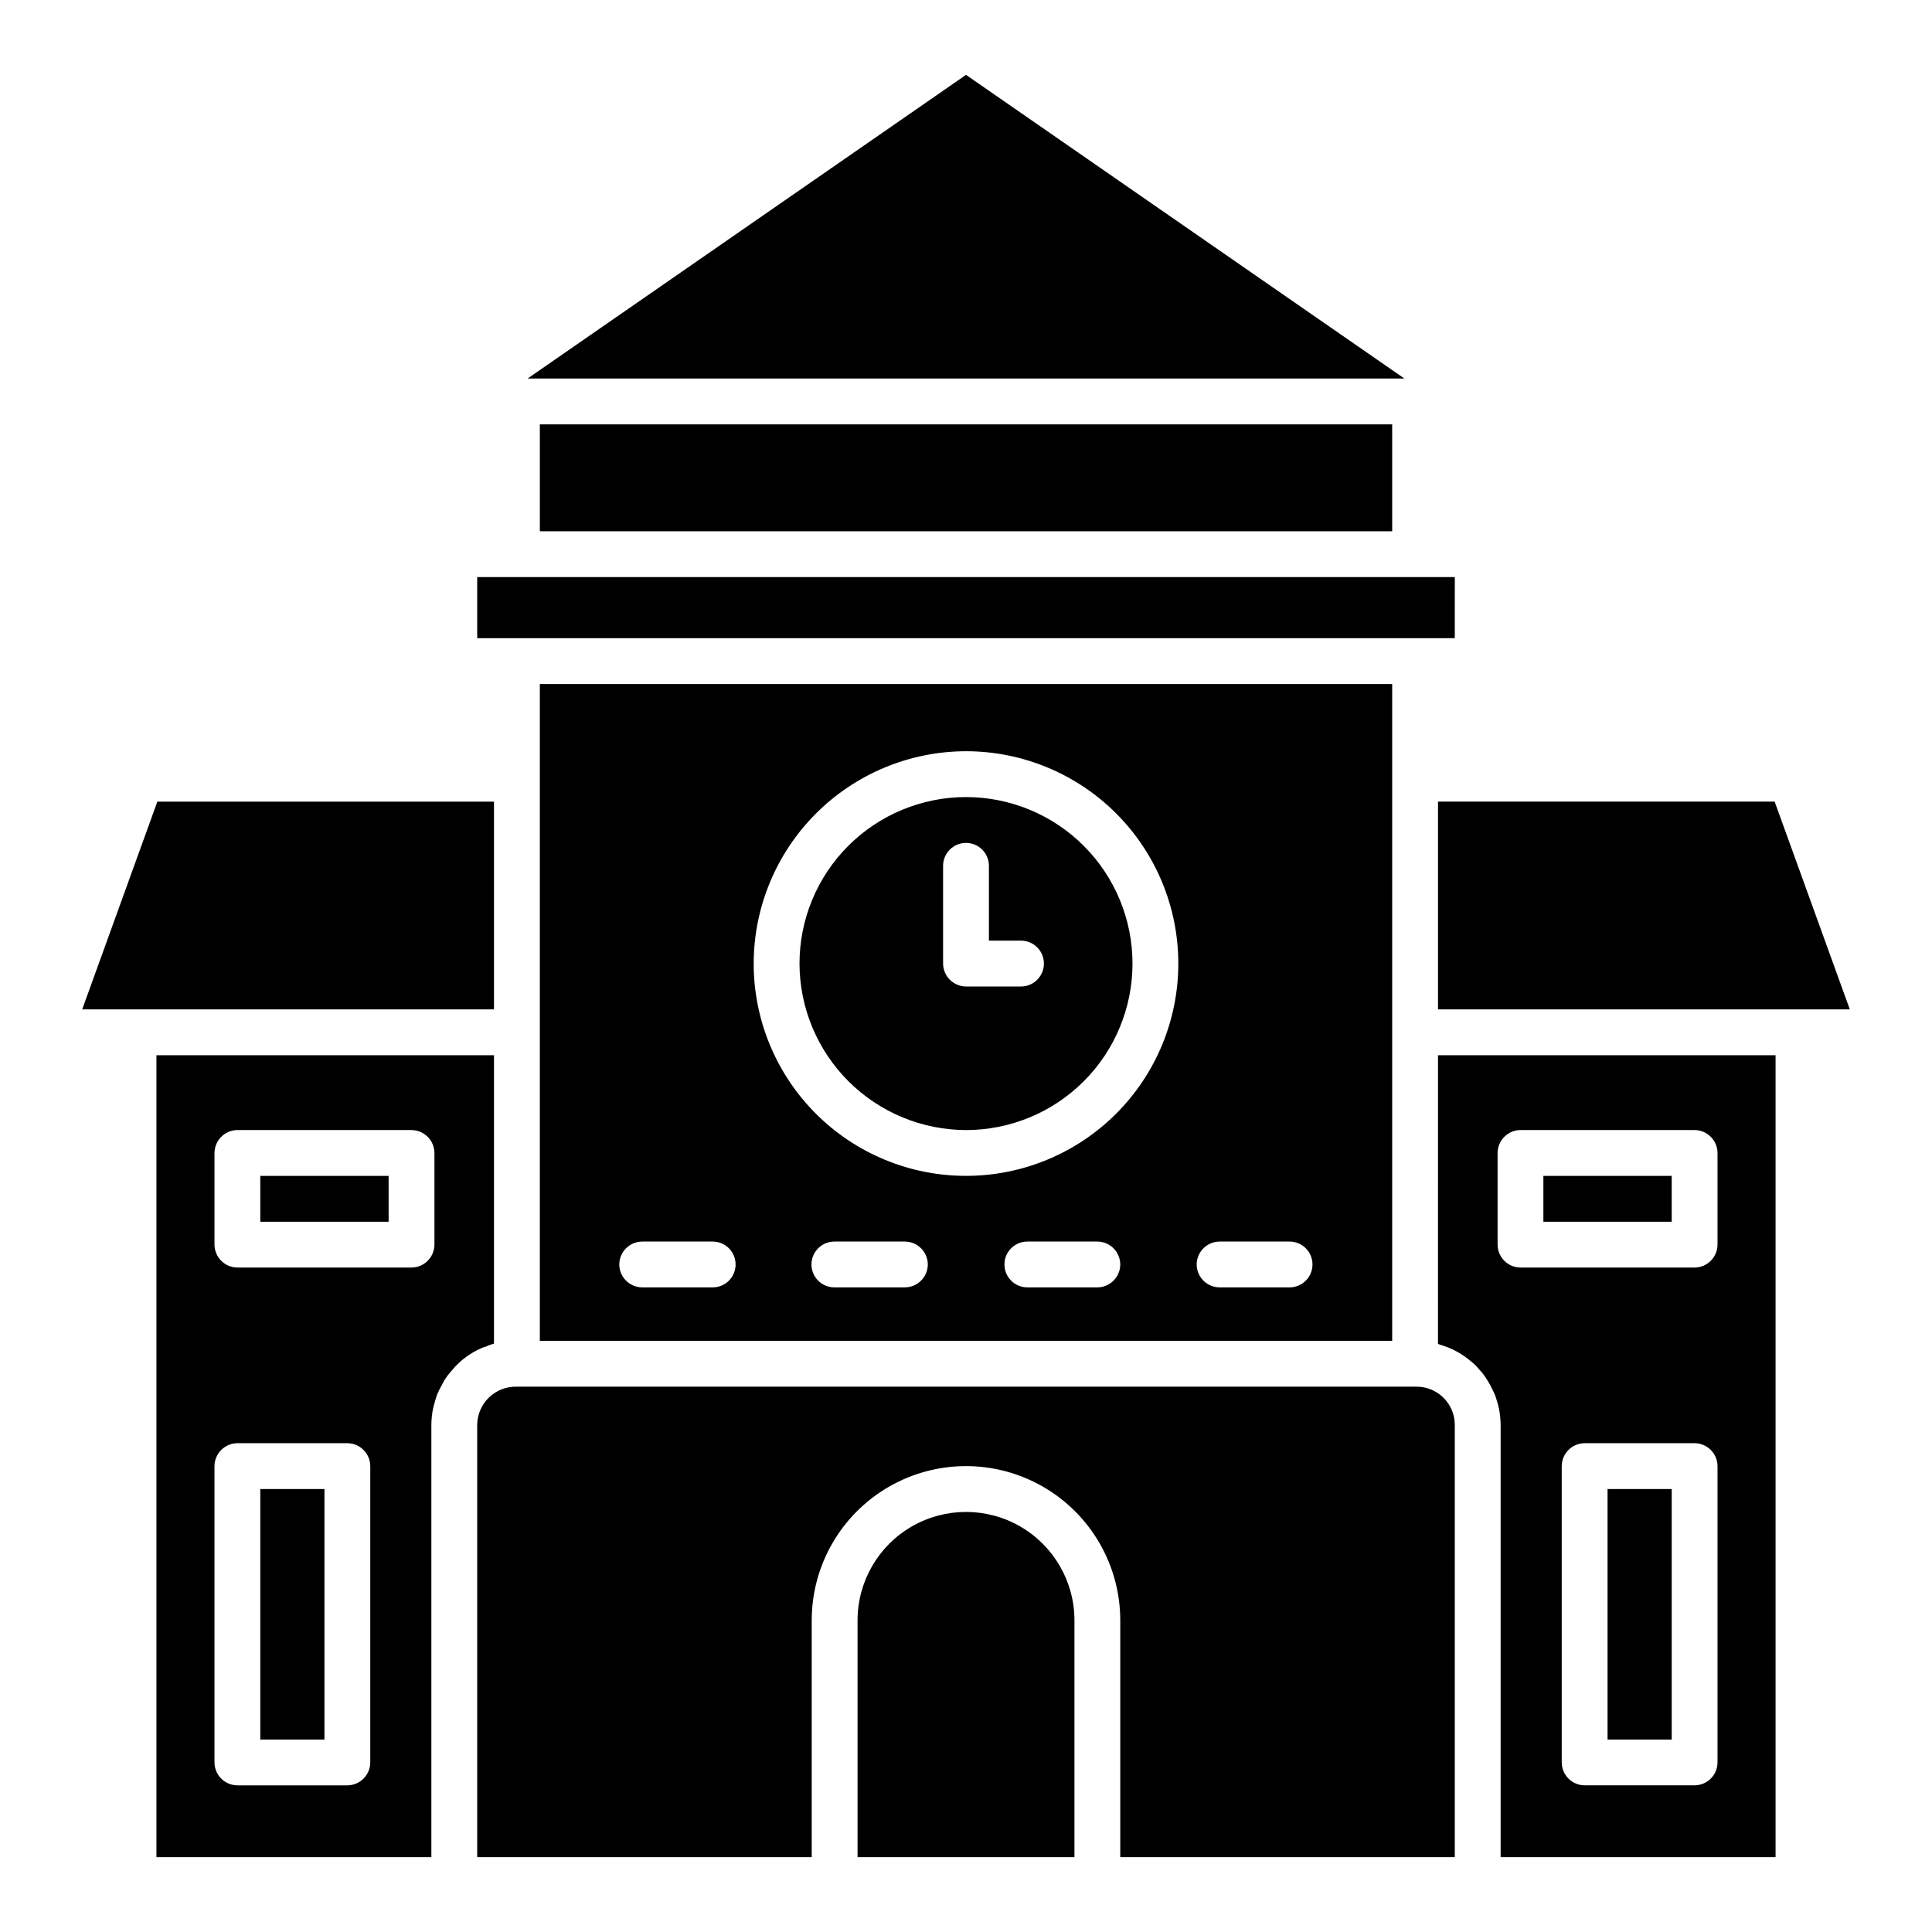 <?xml version="1.0" encoding="UTF-8"?>
<!-- The Best Svg Icon site in the world: iconSvg.co, Visit us! https://iconsvg.co -->
<svg fill="#000000" width="800px" height="800px" version="1.1" viewBox="144 144 512 512" xmlns="http://www.w3.org/2000/svg">
 <path d="m428.74 573.42v62.742h-57.48v-62.742c0-10.266 5.477-19.754 14.371-24.891 8.891-5.133 19.848-5.133 28.738 0 8.895 5.137 14.371 14.625 14.371 24.891zm90.68-61.938h-238.43c-2.746-0.082-5.41 0.945-7.391 2.848-1.98 1.906-3.109 4.527-3.137 7.273v114.56h88.652v-62.742c0-14.605 7.793-28.102 20.441-35.406 12.652-7.305 28.238-7.305 40.887 0 12.648 7.305 20.441 20.801 20.441 35.406v62.742h88.652v-114.56c-0.004-5.59-4.531-10.117-10.117-10.121zm5.668-87.84h89.457v212.52h-72.863v-114.56c-0.008-1.387-0.145-2.769-0.406-4.129-0.078-0.484-0.242-0.891-0.324-1.375-0.242-0.809-0.484-1.699-0.809-2.512-0.242-0.566-0.484-1.051-0.727-1.539-0.324-0.648-0.648-1.297-1.051-1.941h-0.004c-0.32-0.559-0.672-1.098-1.051-1.621-0.336-0.492-0.715-0.953-1.137-1.375-0.484-0.566-0.973-1.133-1.457-1.617v-0.004c-0.285-0.195-0.555-0.41-0.809-0.645-2.371-2.059-5.16-3.578-8.176-4.453-0.242-0.078-0.406-0.164-0.648-0.242zm74.074 108.89c-0.023-3.344-2.727-6.047-6.07-6.074h-29.148c-3.34 0.027-6.047 2.731-6.07 6.074v78.531c0.023 3.344 2.727 6.047 6.07 6.07h29.148c3.344-0.023 6.047-2.727 6.07-6.07zm-58.289-58.691c0.023 3.344 2.727 6.047 6.07 6.07h46.148c3.344-0.023 6.047-2.727 6.07-6.07v-24.293c-0.023-3.344-2.727-6.047-6.07-6.074h-46.148c-3.344 0.027-6.047 2.731-6.07 6.074zm-15.785-62.348h109.13l-19.918-55.055h-89.211zm4.453-114.56h-259.08v16.191h259.07zm-257.78 204.27c-1.254 0.52-2.449 1.168-3.562 1.941-0.16 0.078-0.324 0.242-0.484 0.324-0.922 0.66-1.785 1.391-2.59 2.188-0.32 0.305-0.617 0.629-0.895 0.969-0.566 0.648-1.133 1.297-1.699 2.023-0.242 0.406-0.566 0.809-0.809 1.215-0.406 0.73-0.809 1.539-1.215 2.266-0.242 0.484-0.406 0.891-0.648 1.375-0.324 0.891-0.566 1.781-0.809 2.672-0.078 0.406-0.242 0.809-0.324 1.297v0.004c-0.262 1.359-0.398 2.742-0.406 4.129v114.56h-72.863v-212.52h89.457v76.426c-0.75 0.195-1.484 0.469-2.184 0.809-0.336 0.07-0.66 0.18-0.969 0.324zm-29.633 31.332c-0.023-3.344-2.727-6.051-6.07-6.074h-29.145c-3.344 0.023-6.051 2.731-6.074 6.074v78.531c0.023 3.344 2.731 6.047 6.074 6.07h29.145c3.344-0.023 6.047-2.731 6.07-6.07zm17.004-82.984c-0.023-3.344-2.731-6.051-6.07-6.074h-46.148c-3.344 0.023-6.051 2.731-6.074 6.074v24.293c0.023 3.344 2.731 6.047 6.074 6.07h46.148-0.004c3.344-0.023 6.051-2.727 6.074-6.07zm15.781-93.105h-89.215l-19.914 55.051h109.13zm12.148 142.89v-174.06h225.88v174.06zm102.82-20.238c-0.023-3.344-2.731-6.047-6.074-6.074h-18.617c-1.625-0.016-3.188 0.613-4.34 1.754s-1.805 2.695-1.805 4.32c0 1.621 0.652 3.176 1.805 4.316 1.152 1.141 2.715 1.773 4.34 1.754h18.621-0.004c3.344-0.023 6.051-2.727 6.074-6.07zm51.004 0c-0.023-3.344-2.727-6.051-6.07-6.074h-18.621c-3.328 0.039-6.004 2.746-6.004 6.074 0 3.324 2.676 6.035 6.004 6.07h18.621c3.344-0.023 6.047-2.727 6.07-6.07zm20.238 0h0.004c0.023 3.344 2.727 6.047 6.07 6.07h18.621c3.328-0.035 6.004-2.746 6.004-6.07 0-3.328-2.676-6.035-6.004-6.074h-18.621c-3.344 0.023-6.047 2.731-6.07 6.074zm-117.39-79.742v-0.004c0 14.926 5.93 29.234 16.48 39.789 10.555 10.551 24.867 16.48 39.789 16.477 14.922 0 29.234-5.926 39.785-16.48 10.555-10.551 16.48-24.863 16.48-39.785 0-14.922-5.93-29.234-16.48-39.789-10.551-10.551-24.863-16.48-39.785-16.48-14.918 0.023-29.215 5.961-39.762 16.508s-16.484 24.844-16.508 39.762zm-35.621 79.742c0.023 3.344 2.727 6.047 6.07 6.07h18.621c1.621 0.02 3.184-0.613 4.34-1.754 1.152-1.141 1.801-2.695 1.801-4.316 0-1.625-0.648-3.18-1.801-4.32-1.156-1.141-2.719-1.77-4.34-1.754h-18.621c-3.344 0.023-6.047 2.731-6.07 6.074zm204.83-194.3v-28.34h-225.88v28.34zm-112.94-120.96-116.18 80.477h232.36zm-44.125 235.52c0-11.703 4.648-22.926 12.922-31.199 8.277-8.277 19.5-12.926 31.203-12.926 11.699 0 22.922 4.648 31.199 12.926 8.273 8.273 12.922 19.496 12.922 31.199 0 11.703-4.648 22.926-12.922 31.199-8.277 8.273-19.5 12.922-31.199 12.922-11.695-0.027-22.902-4.684-31.172-12.953s-12.926-19.477-12.953-31.168zm38.051 0c0.023 3.344 2.731 6.047 6.074 6.07h14.574-0.004c3.356 0 6.074-2.719 6.074-6.07 0-3.356-2.719-6.074-6.074-6.074h-8.5v-19.836c0-3.352-2.719-6.07-6.074-6.07-3.352 0-6.07 2.719-6.07 6.07zm193.09 56.27-34.004-0.004v12.145h34.004zm-374.04 12.141h34.008v-12.145h-34.008zm357.04 137.23h17.004v-66.387h-17.004zm-357.04 0h17.004v-66.387h-17.004z"/>
</svg>